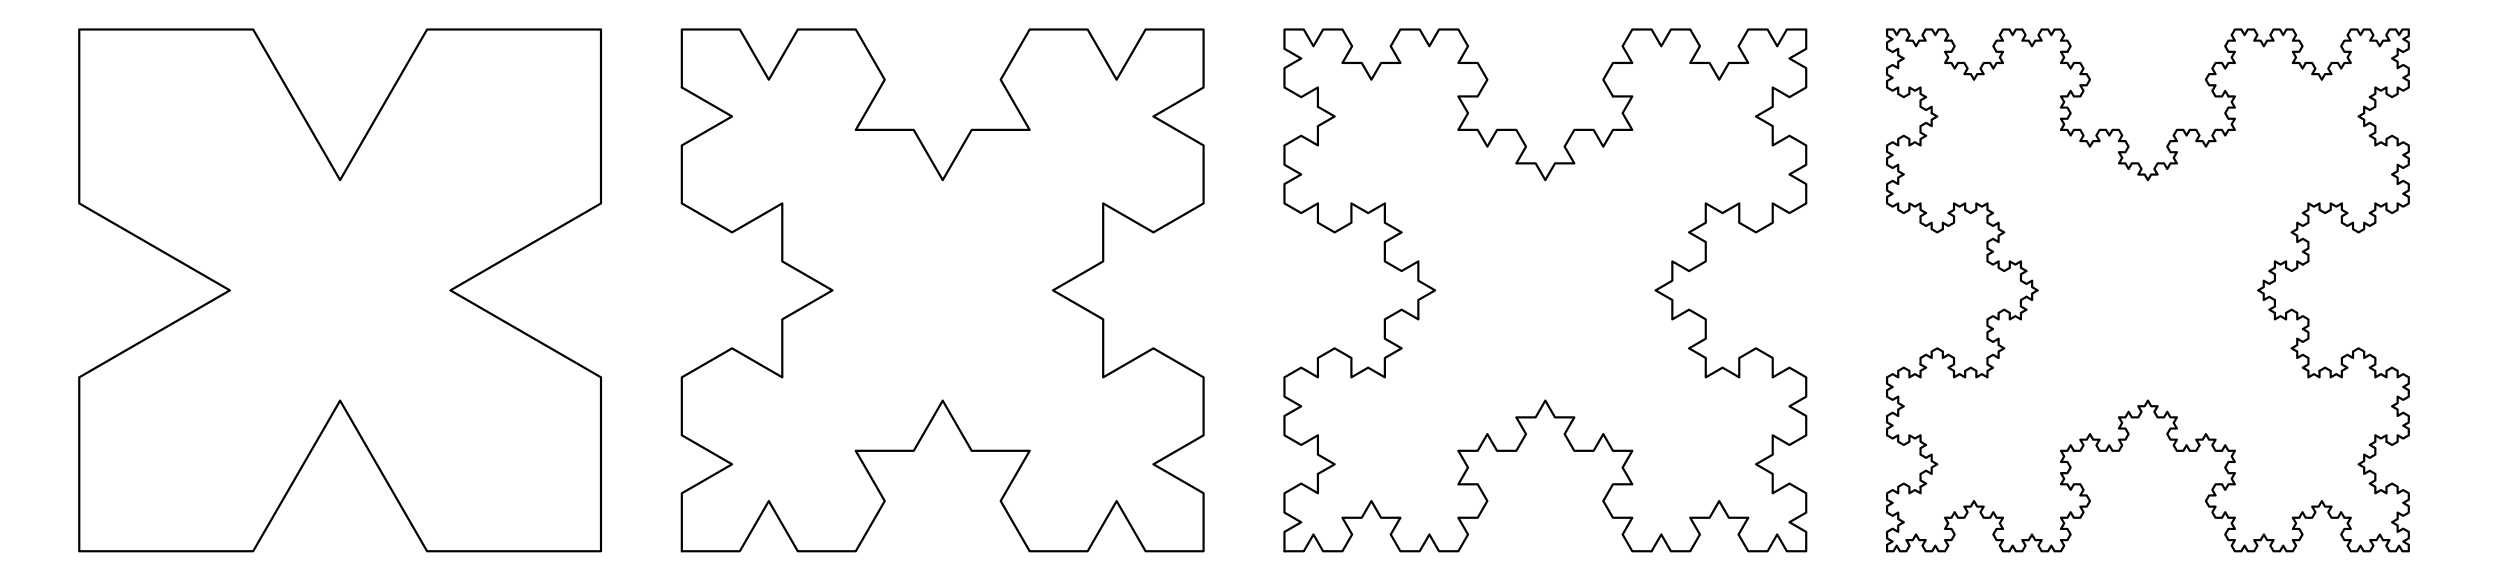 <?xml version="1.0" encoding="UTF-8"?>
<svg xmlns="http://www.w3.org/2000/svg" xmlns:xlink="http://www.w3.org/1999/xlink" width="565" height="131.31" viewBox="0 0 565 131.31">
<path fill="none" stroke-width="5" stroke-linecap="round" stroke-linejoin="round" stroke="rgb(0%, 0%, 0%)" stroke-opacity="1" stroke-miterlimit="10" d="M 166.023 61.047 L 563.02 61.047 L 761.518 404.876 L 960.056 61.047 L 1357.053 61.047 L 1357.053 458.044 L 1013.225 656.543 L 1357.053 855.081 L 1357.053 1252.078 L 960.056 1252.078 L 761.518 908.249 L 563.02 1252.078 L 166.023 1252.078 L 166.023 855.081 L 509.851 656.543 L 166.023 458.044 L 166.023 61.047 " transform="matrix(0.099, 0, 0, -0.099, 1.477, 130.624)"/>
<path fill="none" stroke-width="5" stroke-linecap="round" stroke-linejoin="round" stroke="rgb(0%, 0%, 0%)" stroke-opacity="1" stroke-miterlimit="10" d="M 1541.651 61.047 L 1673.983 61.047 L 1740.189 175.631 L 1806.355 61.047 L 1938.687 61.047 L 2004.853 175.631 L 1938.687 290.253 L 2071.02 290.253 L 2137.186 404.876 L 2203.352 290.253 L 2335.684 290.253 L 2269.518 175.631 L 2335.684 61.047 L 2468.017 61.047 L 2534.183 175.631 L 2600.349 61.047 L 2732.681 61.047 L 2732.681 193.38 L 2618.098 259.546 L 2732.681 325.712 L 2732.681 458.044 L 2618.098 524.211 L 2503.476 458.044 L 2503.476 590.377 L 2388.853 656.543 L 2503.476 722.709 L 2503.476 855.081 L 2618.098 788.915 L 2732.681 855.081 L 2732.681 987.413 L 2618.098 1053.579 L 2732.681 1119.746 L 2732.681 1252.078 L 2600.349 1252.078 L 2534.183 1137.455 L 2468.017 1252.078 L 2335.684 1252.078 L 2269.518 1137.455 L 2335.684 1022.833 L 2203.352 1022.833 L 2137.186 908.249 L 2071.02 1022.833 L 1938.687 1022.833 L 2004.853 1137.455 L 1938.687 1252.078 L 1806.355 1252.078 L 1740.189 1137.455 L 1673.983 1252.078 L 1541.651 1252.078 L 1541.651 1119.746 " transform="matrix(0.099, 0, 0, -0.099, 1.477, 130.624)"/>
<path fill="none" stroke-width="5" stroke-linecap="round" stroke-linejoin="round" stroke="rgb(0%, 0%, 0%)" stroke-opacity="1" stroke-miterlimit="10" d="M 1541.651 1119.746 L 1656.274 1053.579 L 1541.651 987.413 L 1541.651 855.081 L 1656.274 788.915 L 1770.896 855.081 L 1770.896 722.709 L 1885.479 656.543 L 1770.896 590.377 L 1770.896 458.044 L 1656.274 524.211 L 1541.651 458.044 L 1541.651 325.712 L 1656.274 259.546 L 1541.651 193.38 L 1541.651 61.047 " transform="matrix(0.099, 0, 0, -0.099, 1.477, 130.624)"/>
<path fill="none" stroke-width="5" stroke-linecap="round" stroke-linejoin="round" stroke="rgb(0%, 0%, 0%)" stroke-opacity="1" stroke-miterlimit="10" d="M 2917.319 61.047 L 2961.416 61.047 L 2983.485 99.255 L 3005.553 61.047 L 3049.651 61.047 L 3071.719 99.255 L 3049.651 137.423 L 3093.749 137.423 L 3115.817 175.631 L 3137.886 137.423 L 3181.983 137.423 L 3159.915 99.255 L 3181.983 61.047 L 3226.081 61.047 L 3248.149 99.255 L 3270.218 61.047 L 3314.316 61.047 L 3336.384 99.255 L 3314.316 137.423 L 3358.413 137.423 L 3380.482 175.631 L 3358.413 213.838 L 3314.316 213.838 L 3336.384 252.046 L 3314.316 290.253 L 3358.413 290.253 L 3380.482 328.461 L 3402.55 290.253 L 3446.648 290.253 L 3468.716 328.461 L 3446.648 366.668 L 3490.746 366.668 L 3512.814 404.876 L 3534.883 366.668 L 3578.98 366.668 L 3556.912 328.461 L 3578.98 290.253 L 3623.117 290.253 L 3645.147 328.461 L 3667.215 290.253 L 3711.313 290.253 L 3689.283 252.046 L 3711.313 213.838 L 3667.215 213.838 L 3645.147 175.631 L 3667.215 137.423 L 3711.313 137.423 L 3689.283 99.255 L 3711.313 61.047 L 3755.41 61.047 " transform="matrix(0.099, 0, 0, -0.099, 1.477, 130.624)"/>
<path fill="none" stroke-width="5" stroke-linecap="round" stroke-linejoin="round" stroke="rgb(0%, 0%, 0%)" stroke-opacity="1" stroke-miterlimit="10" d="M 3755.41 61.047 L 3777.518 99.255 L 3799.547 61.047 L 3843.645 61.047 L 3865.714 99.255 L 3843.645 137.423 L 3887.782 137.423 L 3909.811 175.631 L 3931.88 137.423 L 3976.017 137.423 L 3953.948 99.255 L 3976.017 61.047 L 4020.114 61.047 L 4042.183 99.255 L 4064.212 61.047 L 4108.349 61.047 L 4108.349 105.145 L 4070.142 127.214 L 4108.349 149.282 L 4108.349 193.38 L 4070.142 215.448 L 4031.934 193.38 L 4031.934 237.477 L 3993.726 259.546 L 4031.934 281.614 L 4031.934 325.712 L 4070.142 303.644 L 4108.349 325.712 L 4108.349 369.81 L 4070.142 391.878 L 4108.349 413.947 L 4108.349 458.044 L 4070.142 480.113 L 4031.934 458.044 L 4031.934 502.142 L 3993.726 524.211 L 3955.519 502.142 L 3955.519 458.044 L 3917.311 480.113 L 3879.104 458.044 L 3879.104 502.142 L 3840.936 524.211 L 3879.104 546.279 L 3879.104 590.377 L 3840.936 612.445 L 3802.728 590.377 L 3802.728 634.514 L 3764.521 656.543 L 3802.728 678.611 L 3802.728 722.709 L 3840.936 700.68 " transform="matrix(0.099, 0, 0, -0.099, 1.477, 130.624)"/>
<path fill="none" stroke-width="5" stroke-linecap="round" stroke-linejoin="round" stroke="rgb(0%, 0%, 0%)" stroke-opacity="1" stroke-miterlimit="10" d="M 3840.936 700.68 L 3879.104 722.709 L 3879.104 766.846 L 3840.936 788.915 L 3879.104 810.944 L 3879.104 855.081 L 3917.311 833.012 L 3955.519 855.081 L 3955.519 810.944 L 3993.726 788.915 L 4031.934 810.944 L 4031.934 855.081 L 4070.142 833.012 L 4108.349 855.081 L 4108.349 899.179 L 4070.142 921.247 L 4108.349 943.276 L 4108.349 987.413 L 4070.142 1009.442 L 4031.934 987.413 L 4031.934 1031.511 L 3993.726 1053.579 L 4031.934 1075.648 L 4031.934 1119.746 L 4070.142 1097.677 L 4108.349 1119.746 L 4108.349 1163.843 L 4070.142 1185.912 L 4108.349 1207.941 L 4108.349 1252.078 L 4064.212 1252.078 L 4042.183 1213.87 L 4020.114 1252.078 L 3976.017 1252.078 L 3953.948 1213.87 L 3976.017 1175.663 L 3931.88 1175.663 L 3909.811 1137.455 L 3887.782 1175.663 L 3843.645 1175.663 L 3865.714 1213.87 L 3843.645 1252.078 L 3799.547 1252.078 L 3777.518 1213.87 L 3755.41 1252.078 L 3711.313 1252.078 L 3689.283 1213.87 L 3711.313 1175.663 L 3667.215 1175.663 L 3645.147 1137.455 L 3667.215 1099.287 " transform="matrix(0.099, 0, 0, -0.099, 1.477, 130.624)"/>
<path fill="none" stroke-width="5" stroke-linecap="round" stroke-linejoin="round" stroke="rgb(0%, 0%, 0%)" stroke-opacity="1" stroke-miterlimit="10" d="M 3667.215 1099.287 L 3711.313 1099.287 L 3689.283 1061.079 L 3711.313 1022.833 L 3667.215 1022.833 L 3645.147 984.664 L 3623.117 1022.833 L 3578.98 1022.833 L 3556.912 984.664 L 3578.98 946.457 L 3534.883 946.457 L 3512.814 908.249 L 3490.746 946.457 L 3446.648 946.457 L 3468.716 984.664 L 3446.648 1022.833 L 3402.55 1022.833 L 3380.482 984.664 L 3358.413 1022.833 L 3314.316 1022.833 L 3336.384 1061.079 L 3314.316 1099.287 L 3358.413 1099.287 L 3380.482 1137.455 L 3358.413 1175.663 L 3314.316 1175.663 L 3336.384 1213.87 L 3314.316 1252.078 L 3270.218 1252.078 L 3248.149 1213.87 L 3226.081 1252.078 L 3181.983 1252.078 L 3159.915 1213.87 L 3181.983 1175.663 L 3137.886 1175.663 L 3115.817 1137.455 L 3093.749 1175.663 L 3049.651 1175.663 L 3071.719 1213.87 L 3049.651 1252.078 L 3005.553 1252.078 L 2983.485 1213.87 L 2961.416 1252.078 L 2917.319 1252.078 L 2917.319 1207.941 L 2955.526 1185.912 L 2917.319 1163.843 L 2917.319 1119.746 L 2955.526 1097.677 L 2993.694 1119.746 L 2993.694 1075.648 " transform="matrix(0.099, 0, 0, -0.099, 1.477, 130.624)"/>
<path fill="none" stroke-width="5" stroke-linecap="round" stroke-linejoin="round" stroke="rgb(0%, 0%, 0%)" stroke-opacity="1" stroke-miterlimit="10" d="M 2993.694 1075.648 L 3031.902 1053.579 L 2993.694 1031.511 L 2993.694 987.413 L 2955.526 1009.442 L 2917.319 987.413 L 2917.319 943.276 L 2955.526 921.247 L 2917.319 899.179 L 2917.319 855.081 L 2955.526 833.012 L 2993.694 855.081 L 2993.694 810.944 L 3031.902 788.915 L 3070.109 810.944 L 3070.109 855.081 L 3108.317 833.012 L 3146.524 855.081 L 3146.524 810.944 L 3184.732 788.915 L 3146.524 766.846 L 3146.524 722.709 L 3184.732 700.68 L 3222.94 722.709 L 3222.94 678.611 L 3261.147 656.543 L 3222.94 634.514 L 3222.94 590.377 L 3184.732 612.445 L 3146.524 590.377 L 3146.524 546.279 L 3184.732 524.211 L 3146.524 502.142 L 3146.524 458.044 L 3108.317 480.113 L 3070.109 458.044 L 3070.109 502.142 L 3031.902 524.211 L 2993.694 502.142 L 2993.694 458.044 L 2955.526 480.113 L 2917.319 458.044 L 2917.319 413.947 L 2955.526 391.878 L 2917.319 369.81 L 2917.319 325.712 L 2955.526 303.644 L 2993.694 325.712 L 2993.694 281.614 L 3031.902 259.546 L 2993.694 237.477 " transform="matrix(0.099, 0, 0, -0.099, 1.477, 130.624)"/>
<path fill="none" stroke-width="5" stroke-linecap="round" stroke-linejoin="round" stroke="rgb(0%, 0%, 0%)" stroke-opacity="1" stroke-miterlimit="10" d="M 2993.694 237.477 L 2993.694 193.38 L 2955.526 215.448 L 2917.319 193.38 L 2917.319 149.282 L 2955.526 127.214 L 2917.319 105.145 L 2917.319 61.047 " transform="matrix(0.099, 0, 0, -0.099, 1.477, 130.624)"/>
<path fill="none" stroke-width="5" stroke-linecap="round" stroke-linejoin="round" stroke="rgb(0%, 0%, 0%)" stroke-opacity="1" stroke-miterlimit="10" d="M 4292.947 61.047 L 4307.672 61.047 L 4315.015 73.77 L 4322.358 61.047 L 4337.044 61.047 L 4344.427 73.77 L 4337.044 86.493 L 4351.77 86.493 L 4359.113 99.255 L 4366.456 86.493 L 4381.181 86.493 L 4373.838 73.77 L 4381.181 61.047 L 4395.868 61.047 L 4403.211 73.77 L 4410.593 61.047 L 4425.279 61.047 L 4432.622 73.77 L 4425.279 86.493 L 4440.005 86.493 L 4447.348 99.255 L 4440.005 111.978 L 4425.279 111.978 L 4432.622 124.7 L 4425.279 137.423 L 4440.005 137.423 L 4447.348 150.185 L 4454.691 137.423 L 4469.377 137.423 L 4476.759 150.185 L 4469.377 162.908 L 4484.102 162.908 L 4491.445 175.631 L 4498.828 162.908 L 4513.514 162.908 L 4506.171 150.185 L 4513.514 137.423 L 4528.2 137.423 L 4535.543 150.185 L 4542.925 137.423 L 4557.612 137.423 L 4550.268 124.7 L 4557.612 111.978 L 4542.925 111.978 L 4535.543 99.255 L 4542.925 86.493 L 4557.612 86.493 L 4550.268 73.77 L 4557.612 61.047 L 4572.337 61.047 " transform="matrix(0.099, 0, 0, -0.099, 1.477, 130.624)"/>
<path fill="none" stroke-width="5" stroke-linecap="round" stroke-linejoin="round" stroke="rgb(0%, 0%, 0%)" stroke-opacity="1" stroke-miterlimit="10" d="M 4572.337 61.047 L 4579.68 73.77 L 4587.023 61.047 L 4601.748 61.047 L 4609.092 73.77 L 4601.748 86.493 L 4616.435 86.493 L 4623.778 99.255 L 4631.121 86.493 L 4645.846 86.493 L 4638.503 73.77 L 4645.846 61.047 L 4660.532 61.047 L 4667.915 73.77 L 4675.258 61.047 L 4689.944 61.047 L 4697.326 73.77 L 4689.944 86.493 L 4704.669 86.493 L 4712.012 99.255 L 4704.669 111.978 L 4689.944 111.978 L 4697.326 124.7 L 4689.944 137.423 L 4704.669 137.423 L 4712.012 150.185 L 4719.395 137.423 L 4734.081 137.423 L 4741.424 150.185 L 4734.081 162.908 L 4748.767 162.908 L 4756.149 175.631 L 4748.767 188.393 L 4734.081 188.393 L 4741.424 201.115 L 4734.081 213.838 L 4719.395 213.838 L 4712.012 201.115 L 4704.669 213.838 L 4689.944 213.838 L 4697.326 226.6 L 4689.944 239.323 L 4704.669 239.323 L 4712.012 252.046 L 4704.669 264.808 L 4689.944 264.808 L 4697.326 277.531 L 4689.944 290.253 L 4704.669 290.253 L 4712.012 302.976 L 4719.395 290.253 " transform="matrix(0.099, 0, 0, -0.099, 1.477, 130.624)"/>
<path fill="none" stroke-width="5" stroke-linecap="round" stroke-linejoin="round" stroke="rgb(0%, 0%, 0%)" stroke-opacity="1" stroke-miterlimit="10" d="M 4719.395 290.253 L 4734.081 290.253 L 4741.424 302.976 L 4734.081 315.738 L 4748.767 315.738 L 4756.149 328.461 L 4763.492 315.738 L 4778.179 315.738 L 4770.835 302.976 L 4778.179 290.253 L 4792.865 290.253 L 4800.247 302.976 L 4807.59 290.253 L 4822.316 290.253 L 4829.659 302.976 L 4822.316 315.738 L 4837.002 315.738 L 4844.345 328.461 L 4837.002 341.184 L 4822.316 341.184 L 4829.659 353.946 L 4822.316 366.668 L 4837.002 366.668 L 4844.345 379.391 L 4851.727 366.668 L 4866.413 366.668 L 4873.756 379.391 L 4866.413 392.114 L 4881.099 392.114 L 4888.442 404.876 L 4895.825 392.114 L 4910.511 392.114 L 4903.168 379.391 L 4910.511 366.668 L 4925.236 366.668 L 4932.579 379.391 L 4939.922 366.668 L 4954.648 366.668 L 4947.266 353.946 L 4954.648 341.184 L 4939.922 341.184 L 4932.579 328.461 L 4939.922 315.738 L 4954.648 315.738 L 4947.266 302.976 L 4954.648 290.253 L 4969.334 290.253 L 4976.716 302.976 L 4984.059 290.253 L 4998.746 290.253 L 5006.089 302.976 " transform="matrix(0.099, 0, 0, -0.099, 1.477, 130.624)"/>
<path fill="none" stroke-width="5" stroke-linecap="round" stroke-linejoin="round" stroke="rgb(0%, 0%, 0%)" stroke-opacity="1" stroke-miterlimit="10" d="M 5006.089 302.976 L 4998.746 315.738 L 5013.432 315.738 L 5020.814 328.461 L 5028.157 315.738 L 5042.843 315.738 L 5035.5 302.976 L 5042.843 290.253 L 5057.569 290.253 L 5064.912 302.976 L 5072.255 290.253 L 5086.98 290.253 L 5079.637 277.531 L 5086.98 264.808 L 5072.255 264.808 L 5064.912 252.046 L 5072.255 239.323 L 5086.98 239.323 L 5079.637 226.6 L 5086.98 213.838 L 5072.255 213.838 L 5064.912 201.115 L 5057.569 213.838 L 5042.843 213.838 L 5035.5 201.115 L 5042.843 188.393 L 5028.157 188.393 L 5020.814 175.631 L 5028.157 162.908 L 5042.843 162.908 L 5035.5 150.185 L 5042.843 137.423 L 5057.569 137.423 L 5064.912 150.185 L 5072.255 137.423 L 5086.98 137.423 L 5079.637 124.7 L 5086.98 111.978 L 5072.255 111.978 L 5064.912 99.255 L 5072.255 86.493 L 5086.98 86.493 L 5079.637 73.77 L 5086.98 61.047 L 5101.666 61.047 L 5109.049 73.77 L 5116.392 61.047 L 5131.078 61.047 L 5138.421 73.77 L 5131.078 86.493 L 5145.803 86.493 " transform="matrix(0.099, 0, 0, -0.099, 1.477, 130.624)"/>
<path fill="none" stroke-width="5" stroke-linecap="round" stroke-linejoin="round" stroke="rgb(0%, 0%, 0%)" stroke-opacity="1" stroke-miterlimit="10" d="M 5145.803 86.493 L 5153.146 99.255 L 5160.489 86.493 L 5175.215 86.493 L 5167.833 73.77 L 5175.215 61.047 L 5189.901 61.047 L 5197.244 73.77 L 5204.587 61.047 L 5219.313 61.047 L 5226.656 73.77 L 5219.313 86.493 L 5233.999 86.493 L 5241.381 99.255 L 5233.999 111.978 L 5219.313 111.978 L 5226.656 124.7 L 5219.313 137.423 L 5233.999 137.423 L 5241.381 150.185 L 5248.724 137.423 L 5263.41 137.423 L 5270.753 150.185 L 5263.41 162.908 L 5278.136 162.908 L 5285.479 175.631 L 5292.822 162.908 L 5307.547 162.908 L 5300.165 150.185 L 5307.547 137.423 L 5322.233 137.423 L 5329.576 150.185 L 5336.959 137.423 L 5351.645 137.423 L 5344.302 124.7 L 5351.645 111.978 L 5336.959 111.978 L 5329.576 99.255 L 5336.959 86.493 L 5351.645 86.493 L 5344.302 73.77 L 5351.645 61.047 L 5366.331 61.047 L 5373.713 73.77 L 5381.057 61.047 L 5395.743 61.047 L 5403.125 73.77 L 5395.743 86.493 L 5410.468 86.493 L 5417.811 99.255 L 5425.154 86.493 " transform="matrix(0.099, 0, 0, -0.099, 1.477, 130.624)"/>
<path fill="none" stroke-width="5" stroke-linecap="round" stroke-linejoin="round" stroke="rgb(0%, 0%, 0%)" stroke-opacity="1" stroke-miterlimit="10" d="M 5425.154 86.493 L 5439.88 86.493 L 5432.537 73.77 L 5439.88 61.047 L 5454.566 61.047 L 5461.909 73.77 L 5469.252 61.047 L 5483.977 61.047 L 5483.977 75.734 L 5471.255 83.116 L 5483.977 90.459 L 5483.977 105.145 L 5471.255 112.488 L 5458.532 105.145 L 5458.532 119.87 L 5445.77 127.214 L 5458.532 134.557 L 5458.532 149.282 L 5471.255 141.9 L 5483.977 149.282 L 5483.977 163.968 L 5471.255 171.311 L 5483.977 178.654 L 5483.977 193.38 L 5471.255 200.723 L 5458.532 193.38 L 5458.532 208.105 L 5445.77 215.448 L 5433.047 208.105 L 5433.047 193.38 L 5420.324 200.723 L 5407.562 193.38 L 5407.562 208.105 L 5394.84 215.448 L 5407.562 222.791 L 5407.562 237.477 L 5394.84 244.82 L 5382.117 237.477 L 5382.117 252.203 L 5369.394 259.546 L 5382.117 266.889 L 5382.117 281.614 L 5394.84 274.271 L 5407.562 281.614 L 5407.562 296.301 L 5394.84 303.644 L 5407.562 311.026 L 5407.562 325.712 L 5420.324 318.369 L 5433.047 325.712 L 5433.047 311.026 " transform="matrix(0.099, 0, 0, -0.099, 1.477, 130.624)"/>
<path fill="none" stroke-width="5" stroke-linecap="round" stroke-linejoin="round" stroke="rgb(0%, 0%, 0%)" stroke-opacity="1" stroke-miterlimit="10" d="M 5433.047 311.026 L 5445.77 303.644 L 5458.532 311.026 L 5458.532 325.712 L 5471.255 318.369 L 5483.977 325.712 L 5483.977 340.438 L 5471.255 347.781 L 5483.977 355.124 L 5483.977 369.81 L 5471.255 377.192 L 5458.532 369.81 L 5458.532 384.535 L 5445.77 391.878 L 5458.532 399.221 L 5458.532 413.947 L 5471.255 406.604 L 5483.977 413.947 L 5483.977 428.633 L 5471.255 435.976 L 5483.977 443.358 L 5483.977 458.044 L 5471.255 465.388 L 5458.532 458.044 L 5458.532 472.77 L 5445.77 480.113 L 5433.047 472.77 L 5433.047 458.044 L 5420.324 465.388 L 5407.562 458.044 L 5407.562 472.77 L 5394.84 480.113 L 5407.562 487.456 L 5407.562 502.142 L 5394.84 509.524 L 5382.117 502.142 L 5382.117 516.868 L 5369.394 524.211 L 5356.632 516.868 L 5356.632 502.142 L 5343.909 509.524 L 5331.186 502.142 L 5331.186 487.456 L 5343.909 480.113 L 5331.186 472.77 L 5331.186 458.044 L 5318.424 465.388 L 5305.702 458.044 L 5305.702 472.77 L 5292.979 480.113 L 5280.217 472.77 " transform="matrix(0.099, 0, 0, -0.099, 1.477, 130.624)"/>
<path fill="none" stroke-width="5" stroke-linecap="round" stroke-linejoin="round" stroke="rgb(0%, 0%, 0%)" stroke-opacity="1" stroke-miterlimit="10" d="M 5280.217 472.77 L 5280.217 458.044 L 5267.494 465.388 L 5254.771 458.044 L 5254.771 472.77 L 5242.049 480.113 L 5254.771 487.456 L 5254.771 502.142 L 5242.049 509.524 L 5229.287 502.142 L 5229.287 516.868 L 5216.564 524.211 L 5229.287 531.593 L 5229.287 546.279 L 5242.049 538.936 L 5254.771 546.279 L 5254.771 560.965 L 5242.049 568.348 L 5254.771 575.691 L 5254.771 590.377 L 5242.049 597.759 L 5229.287 590.377 L 5229.287 605.102 L 5216.564 612.445 L 5203.802 605.102 L 5203.802 590.377 L 5191.079 597.759 L 5178.356 590.377 L 5178.356 605.102 L 5165.634 612.445 L 5178.356 619.788 L 5178.356 634.514 L 5165.634 641.857 L 5152.872 634.514 L 5152.872 649.2 L 5140.149 656.543 L 5152.872 663.925 L 5152.872 678.611 L 5165.634 671.268 L 5178.356 678.611 L 5178.356 693.298 L 5165.634 700.68 L 5178.356 708.023 L 5178.356 722.709 L 5191.079 715.366 L 5203.802 722.709 L 5203.802 708.023 L 5216.564 700.68 L 5229.287 708.023 L 5229.287 722.709 L 5242.049 715.366 " transform="matrix(0.099, 0, 0, -0.099, 1.477, 130.624)"/>
<path fill="none" stroke-width="5" stroke-linecap="round" stroke-linejoin="round" stroke="rgb(0%, 0%, 0%)" stroke-opacity="1" stroke-miterlimit="10" d="M 5242.049 715.366 L 5254.771 722.709 L 5254.771 737.435 L 5242.049 744.778 L 5254.771 752.16 L 5254.771 766.846 L 5242.049 774.189 L 5229.287 766.846 L 5229.287 781.532 L 5216.564 788.915 L 5229.287 796.258 L 5229.287 810.944 L 5242.049 803.601 L 5254.771 810.944 L 5254.771 825.63 L 5242.049 833.012 L 5254.771 840.355 L 5254.771 855.081 L 5267.494 847.698 L 5280.217 855.081 L 5280.217 840.355 L 5292.979 833.012 L 5305.702 840.355 L 5305.702 855.081 L 5318.424 847.698 L 5331.186 855.081 L 5331.186 840.355 L 5343.909 833.012 L 5331.186 825.63 L 5331.186 810.944 L 5343.909 803.601 L 5356.632 810.944 L 5356.632 796.258 L 5369.394 788.915 L 5382.117 796.258 L 5382.117 810.944 L 5394.84 803.601 L 5407.562 810.944 L 5407.562 825.63 L 5394.84 833.012 L 5407.562 840.355 L 5407.562 855.081 L 5420.324 847.698 L 5433.047 855.081 L 5433.047 840.355 L 5445.77 833.012 L 5458.532 840.355 L 5458.532 855.081 L 5471.255 847.698 L 5483.977 855.081 L 5483.977 869.767 " transform="matrix(0.099, 0, 0, -0.099, 1.477, 130.624)"/>
<path fill="none" stroke-width="5" stroke-linecap="round" stroke-linejoin="round" stroke="rgb(0%, 0%, 0%)" stroke-opacity="1" stroke-miterlimit="10" d="M 5483.977 869.767 L 5471.255 877.11 L 5483.977 884.492 L 5483.977 899.179 L 5471.255 906.522 L 5458.532 899.179 L 5458.532 913.865 L 5445.77 921.247 L 5458.532 928.59 L 5458.532 943.276 L 5471.255 935.933 L 5483.977 943.276 L 5483.977 958.002 L 5471.255 965.345 L 5483.977 972.688 L 5483.977 987.413 L 5471.255 994.756 L 5458.532 987.413 L 5458.532 1002.099 L 5445.77 1009.442 L 5433.047 1002.099 L 5433.047 987.413 L 5420.324 994.756 L 5407.562 987.413 L 5407.562 1002.099 L 5394.84 1009.442 L 5407.562 1016.825 L 5407.562 1031.511 L 5394.84 1038.854 L 5382.117 1031.511 L 5382.117 1046.197 L 5369.394 1053.579 L 5382.117 1060.922 L 5382.117 1075.648 L 5394.84 1068.265 L 5407.562 1075.648 L 5407.562 1090.334 L 5394.84 1097.677 L 5407.562 1105.02 L 5407.562 1119.746 L 5420.324 1112.363 L 5433.047 1119.746 L 5433.047 1105.02 L 5445.77 1097.677 L 5458.532 1105.02 L 5458.532 1119.746 L 5471.255 1112.363 L 5483.977 1119.746 L 5483.977 1134.432 L 5471.255 1141.775 L 5483.977 1149.157 " transform="matrix(0.099, 0, 0, -0.099, 1.477, 130.624)"/>
<path fill="none" stroke-width="5" stroke-linecap="round" stroke-linejoin="round" stroke="rgb(0%, 0%, 0%)" stroke-opacity="1" stroke-miterlimit="10" d="M 5483.977 1149.157 L 5483.977 1163.843 L 5471.255 1171.186 L 5458.532 1163.843 L 5458.532 1178.569 L 5445.77 1185.912 L 5458.532 1193.255 L 5458.532 1207.941 L 5471.255 1200.598 L 5483.977 1207.941 L 5483.977 1222.666 L 5471.255 1230.009 L 5483.977 1237.352 L 5483.977 1252.078 L 5469.252 1252.078 L 5461.909 1239.355 L 5454.566 1252.078 L 5439.88 1252.078 L 5432.537 1239.355 L 5439.88 1226.593 L 5425.154 1226.593 L 5417.811 1213.87 L 5410.468 1226.593 L 5395.743 1226.593 L 5403.125 1239.355 L 5395.743 1252.078 L 5381.057 1252.078 L 5373.713 1239.355 L 5366.331 1252.078 L 5351.645 1252.078 L 5344.302 1239.355 L 5351.645 1226.593 L 5336.959 1226.593 L 5329.576 1213.87 L 5336.959 1201.148 L 5351.645 1201.148 L 5344.302 1188.386 L 5351.645 1175.663 L 5336.959 1175.663 L 5329.576 1162.94 L 5322.233 1175.663 L 5307.547 1175.663 L 5300.165 1162.94 L 5307.547 1150.217 L 5292.822 1150.217 L 5285.479 1137.455 L 5278.136 1150.217 L 5263.41 1150.217 L 5270.753 1162.94 L 5263.41 1175.663 L 5248.724 1175.663 " transform="matrix(0.099, 0, 0, -0.099, 1.477, 130.624)"/>
<path fill="none" stroke-width="5" stroke-linecap="round" stroke-linejoin="round" stroke="rgb(0%, 0%, 0%)" stroke-opacity="1" stroke-miterlimit="10" d="M 5248.724 1175.663 L 5241.381 1162.94 L 5233.999 1175.663 L 5219.313 1175.663 L 5226.656 1188.386 L 5219.313 1201.148 L 5233.999 1201.148 L 5241.381 1213.87 L 5233.999 1226.593 L 5219.313 1226.593 L 5226.656 1239.355 L 5219.313 1252.078 L 5204.587 1252.078 L 5197.244 1239.355 L 5189.901 1252.078 L 5175.215 1252.078 L 5167.833 1239.355 L 5175.215 1226.593 L 5160.489 1226.593 L 5153.146 1213.87 L 5145.803 1226.593 L 5131.078 1226.593 L 5138.421 1239.355 L 5131.078 1252.078 L 5116.392 1252.078 L 5109.049 1239.355 L 5101.666 1252.078 L 5086.98 1252.078 L 5079.637 1239.355 L 5086.98 1226.593 L 5072.255 1226.593 L 5064.912 1213.87 L 5072.255 1201.148 L 5086.98 1201.148 L 5079.637 1188.386 L 5086.98 1175.663 L 5072.255 1175.663 L 5064.912 1162.94 L 5057.569 1175.663 L 5042.843 1175.663 L 5035.5 1162.94 L 5042.843 1150.217 L 5028.157 1150.217 L 5020.814 1137.455 L 5028.157 1124.733 L 5042.843 1124.733 L 5035.5 1111.971 L 5042.843 1099.248 L 5057.569 1099.248 L 5064.912 1111.971 L 5072.255 1099.248 " transform="matrix(0.099, 0, 0, -0.099, 1.477, 130.624)"/>
<path fill="none" stroke-width="5" stroke-linecap="round" stroke-linejoin="round" stroke="rgb(0%, 0%, 0%)" stroke-opacity="1" stroke-miterlimit="10" d="M 5072.255 1099.248 L 5086.98 1099.248 L 5079.637 1086.525 L 5086.98 1073.802 L 5072.255 1073.802 L 5064.912 1061.079 L 5072.255 1048.317 L 5086.98 1048.317 L 5079.637 1035.595 L 5086.98 1022.833 L 5072.255 1022.833 L 5064.912 1010.11 L 5057.569 1022.833 L 5042.843 1022.833 L 5035.5 1010.11 L 5042.843 997.387 L 5028.157 997.387 L 5020.814 984.664 L 5013.432 997.387 L 4998.746 997.387 L 5006.089 1010.11 L 4998.746 1022.833 L 4984.059 1022.833 L 4976.716 1010.11 L 4969.334 1022.833 L 4954.648 1022.833 L 4947.266 1010.11 L 4954.648 997.387 L 4939.922 997.387 L 4932.579 984.664 L 4939.922 971.902 L 4954.648 971.902 L 4947.266 959.18 L 4954.648 946.457 L 4939.922 946.457 L 4932.579 933.734 L 4925.236 946.457 L 4910.511 946.457 L 4903.168 933.734 L 4910.511 920.972 L 4895.825 920.972 L 4888.442 908.249 L 4881.099 920.972 L 4866.413 920.972 L 4873.756 933.734 L 4866.413 946.457 L 4851.727 946.457 L 4844.345 933.734 L 4837.002 946.457 L 4822.316 946.457 L 4829.659 959.18 " transform="matrix(0.099, 0, 0, -0.099, 1.477, 130.624)"/>
<path fill="none" stroke-width="5" stroke-linecap="round" stroke-linejoin="round" stroke="rgb(0%, 0%, 0%)" stroke-opacity="1" stroke-miterlimit="10" d="M 4829.659 959.18 L 4822.316 971.902 L 4837.002 971.902 L 4844.345 984.664 L 4837.002 997.387 L 4822.316 997.387 L 4829.659 1010.11 L 4822.316 1022.833 L 4807.59 1022.833 L 4800.247 1010.11 L 4792.865 1022.833 L 4778.179 1022.833 L 4770.835 1010.11 L 4778.179 997.387 L 4763.492 997.387 L 4756.149 984.664 L 4748.767 997.387 L 4734.081 997.387 L 4741.424 1010.11 L 4734.081 1022.833 L 4719.395 1022.833 L 4712.012 1010.11 L 4704.669 1022.833 L 4689.944 1022.833 L 4697.326 1035.595 L 4689.944 1048.317 L 4704.669 1048.317 L 4712.012 1061.079 L 4704.669 1073.802 L 4689.944 1073.802 L 4697.326 1086.525 L 4689.944 1099.248 L 4704.669 1099.248 L 4712.012 1111.971 L 4719.395 1099.248 L 4734.081 1099.248 L 4741.424 1111.971 L 4734.081 1124.733 L 4748.767 1124.733 L 4756.149 1137.455 L 4748.767 1150.217 L 4734.081 1150.217 L 4741.424 1162.94 L 4734.081 1175.663 L 4719.395 1175.663 L 4712.012 1162.94 L 4704.669 1175.663 L 4689.944 1175.663 L 4697.326 1188.386 L 4689.944 1201.148 L 4704.669 1201.148 " transform="matrix(0.099, 0, 0, -0.099, 1.477, 130.624)"/>
<path fill="none" stroke-width="5" stroke-linecap="round" stroke-linejoin="round" stroke="rgb(0%, 0%, 0%)" stroke-opacity="1" stroke-miterlimit="10" d="M 4704.669 1201.148 L 4712.012 1213.87 L 4704.669 1226.593 L 4689.944 1226.593 L 4697.326 1239.355 L 4689.944 1252.078 L 4675.258 1252.078 L 4667.915 1239.355 L 4660.532 1252.078 L 4645.846 1252.078 L 4638.503 1239.355 L 4645.846 1226.593 L 4631.121 1226.593 L 4623.778 1213.87 L 4616.435 1226.593 L 4601.748 1226.593 L 4609.092 1239.355 L 4601.748 1252.078 L 4587.023 1252.078 L 4579.68 1239.355 L 4572.337 1252.078 L 4557.612 1252.078 L 4550.268 1239.355 L 4557.612 1226.593 L 4542.925 1226.593 L 4535.543 1213.87 L 4542.925 1201.148 L 4557.612 1201.148 L 4550.268 1188.386 L 4557.612 1175.663 L 4542.925 1175.663 L 4535.543 1162.94 L 4528.2 1175.663 L 4513.514 1175.663 L 4506.171 1162.94 L 4513.514 1150.217 L 4498.828 1150.217 L 4491.445 1137.455 L 4484.102 1150.217 L 4469.377 1150.217 L 4476.759 1162.94 L 4469.377 1175.663 L 4454.691 1175.663 L 4447.348 1162.94 L 4440.005 1175.663 L 4425.279 1175.663 L 4432.622 1188.386 L 4425.279 1201.148 L 4440.005 1201.148 L 4447.348 1213.87 L 4440.005 1226.593 " transform="matrix(0.099, 0, 0, -0.099, 1.477, 130.624)"/>
<path fill="none" stroke-width="5" stroke-linecap="round" stroke-linejoin="round" stroke="rgb(0%, 0%, 0%)" stroke-opacity="1" stroke-miterlimit="10" d="M 4440.005 1226.593 L 4425.279 1226.593 L 4432.622 1239.355 L 4425.279 1252.078 L 4410.593 1252.078 L 4403.211 1239.355 L 4395.868 1252.078 L 4381.181 1252.078 L 4373.838 1239.355 L 4381.181 1226.593 L 4366.456 1226.593 L 4359.113 1213.87 L 4351.77 1226.593 L 4337.044 1226.593 L 4344.427 1239.355 L 4337.044 1252.078 L 4322.358 1252.078 L 4315.015 1239.355 L 4307.672 1252.078 L 4292.947 1252.078 L 4292.947 1237.352 L 4305.67 1230.009 L 4292.947 1222.666 L 4292.947 1207.941 L 4305.67 1200.598 L 4318.392 1207.941 L 4318.392 1193.255 L 4331.154 1185.912 L 4318.392 1178.569 L 4318.392 1163.843 L 4305.67 1171.186 L 4292.947 1163.843 L 4292.947 1149.157 L 4305.67 1141.775 L 4292.947 1134.432 L 4292.947 1119.746 L 4305.67 1112.363 L 4318.392 1119.746 L 4318.392 1105.02 L 4331.154 1097.677 L 4343.877 1105.02 L 4343.877 1119.746 L 4356.639 1112.363 L 4369.362 1119.746 L 4369.362 1105.02 L 4382.085 1097.677 L 4369.362 1090.334 L 4369.362 1075.648 L 4382.085 1068.265 L 4394.807 1075.648 L 4394.807 1060.922 " transform="matrix(0.099, 0, 0, -0.099, 1.477, 130.624)"/>
<path fill="none" stroke-width="5" stroke-linecap="round" stroke-linejoin="round" stroke="rgb(0%, 0%, 0%)" stroke-opacity="1" stroke-miterlimit="10" d="M 4394.807 1060.922 L 4407.569 1053.579 L 4394.807 1046.197 L 4394.807 1031.511 L 4382.085 1038.854 L 4369.362 1031.511 L 4369.362 1016.825 L 4382.085 1009.442 L 4369.362 1002.099 L 4369.362 987.413 L 4356.639 994.756 L 4343.877 987.413 L 4343.877 1002.099 L 4331.154 1009.442 L 4318.392 1002.099 L 4318.392 987.413 L 4305.67 994.756 L 4292.947 987.413 L 4292.947 972.688 L 4305.67 965.345 L 4292.947 958.002 L 4292.947 943.276 L 4305.67 935.933 L 4318.392 943.276 L 4318.392 928.59 L 4331.154 921.247 L 4318.392 913.865 L 4318.392 899.179 L 4305.67 906.522 L 4292.947 899.179 L 4292.947 884.492 L 4305.67 877.11 L 4292.947 869.767 L 4292.947 855.081 L 4305.67 847.698 L 4318.392 855.081 L 4318.392 840.355 L 4331.154 833.012 L 4343.877 840.355 L 4343.877 855.081 L 4356.639 847.698 L 4369.362 855.081 L 4369.362 840.355 L 4382.085 833.012 L 4369.362 825.63 L 4369.362 810.944 L 4382.085 803.601 L 4394.807 810.944 L 4394.807 796.258 L 4407.569 788.915 L 4420.292 796.258 " transform="matrix(0.099, 0, 0, -0.099, 1.477, 130.624)"/>
<path fill="none" stroke-width="5" stroke-linecap="round" stroke-linejoin="round" stroke="rgb(0%, 0%, 0%)" stroke-opacity="1" stroke-miterlimit="10" d="M 4420.292 796.258 L 4420.292 810.944 L 4433.015 803.601 L 4445.777 810.944 L 4445.777 825.63 L 4433.015 833.012 L 4445.777 840.355 L 4445.777 855.081 L 4458.5 847.698 L 4471.222 855.081 L 4471.222 840.355 L 4483.945 833.012 L 4496.707 840.355 L 4496.707 855.081 L 4509.43 847.698 L 4522.153 855.081 L 4522.153 840.355 L 4534.915 833.012 L 4522.153 825.63 L 4522.153 810.944 L 4534.915 803.601 L 4547.638 810.944 L 4547.638 796.258 L 4560.36 788.915 L 4547.638 781.532 L 4547.638 766.846 L 4534.915 774.189 L 4522.153 766.846 L 4522.153 752.16 L 4534.915 744.778 L 4522.153 737.435 L 4522.153 722.709 L 4534.915 715.366 L 4547.638 722.709 L 4547.638 708.023 L 4560.36 700.68 L 4573.122 708.023 L 4573.122 722.709 L 4585.845 715.366 L 4598.568 722.709 L 4598.568 708.023 L 4611.291 700.68 L 4598.568 693.298 L 4598.568 678.611 L 4611.291 671.268 L 4624.053 678.611 L 4624.053 663.925 L 4636.775 656.543 L 4624.053 649.2 L 4624.053 634.514 L 4611.291 641.857 " transform="matrix(0.099, 0, 0, -0.099, 1.477, 130.624)"/>
<path fill="none" stroke-width="5" stroke-linecap="round" stroke-linejoin="round" stroke="rgb(0%, 0%, 0%)" stroke-opacity="1" stroke-miterlimit="10" d="M 4611.291 641.857 L 4598.568 634.514 L 4598.568 619.788 L 4611.291 612.445 L 4598.568 605.102 L 4598.568 590.377 L 4585.845 597.759 L 4573.122 590.377 L 4573.122 605.102 L 4560.36 612.445 L 4547.638 605.102 L 4547.638 590.377 L 4534.915 597.759 L 4522.153 590.377 L 4522.153 575.691 L 4534.915 568.348 L 4522.153 560.965 L 4522.153 546.279 L 4534.915 538.936 L 4547.638 546.279 L 4547.638 531.593 L 4560.36 524.211 L 4547.638 516.868 L 4547.638 502.142 L 4534.915 509.524 L 4522.153 502.142 L 4522.153 487.456 L 4534.915 480.113 L 4522.153 472.77 L 4522.153 458.044 L 4509.43 465.388 L 4496.707 458.044 L 4496.707 472.77 L 4483.945 480.113 L 4471.222 472.77 L 4471.222 458.044 L 4458.5 465.388 L 4445.777 458.044 L 4445.777 472.77 L 4433.015 480.113 L 4445.777 487.456 L 4445.777 502.142 L 4433.015 509.524 L 4420.292 502.142 L 4420.292 516.868 L 4407.569 524.211 L 4394.807 516.868 L 4394.807 502.142 L 4382.085 509.524 L 4369.362 502.142 L 4369.362 487.456 " transform="matrix(0.099, 0, 0, -0.099, 1.477, 130.624)"/>
<path fill="none" stroke-width="5" stroke-linecap="round" stroke-linejoin="round" stroke="rgb(0%, 0%, 0%)" stroke-opacity="1" stroke-miterlimit="10" d="M 4369.362 487.456 L 4382.085 480.113 L 4369.362 472.77 L 4369.362 458.044 L 4356.639 465.388 L 4343.877 458.044 L 4343.877 472.77 L 4331.154 480.113 L 4318.392 472.77 L 4318.392 458.044 L 4305.67 465.388 L 4292.947 458.044 L 4292.947 443.358 L 4305.67 435.976 L 4292.947 428.633 L 4292.947 413.947 L 4305.67 406.604 L 4318.392 413.947 L 4318.392 399.221 L 4331.154 391.878 L 4318.392 384.535 L 4318.392 369.81 L 4305.67 377.192 L 4292.947 369.81 L 4292.947 355.124 L 4305.67 347.781 L 4292.947 340.438 L 4292.947 325.712 L 4305.67 318.369 L 4318.392 325.712 L 4318.392 311.026 L 4331.154 303.644 L 4343.877 311.026 L 4343.877 325.712 L 4356.639 318.369 L 4369.362 325.712 L 4369.362 311.026 L 4382.085 303.644 L 4369.362 296.301 L 4369.362 281.614 L 4382.085 274.271 L 4394.807 281.614 L 4394.807 266.889 L 4407.569 259.546 L 4394.807 252.203 L 4394.807 237.477 L 4382.085 244.82 L 4369.362 237.477 L 4369.362 222.791 L 4382.085 215.448 L 4369.362 208.105 " transform="matrix(0.099, 0, 0, -0.099, 1.477, 130.624)"/>
<path fill="none" stroke-width="5" stroke-linecap="round" stroke-linejoin="round" stroke="rgb(0%, 0%, 0%)" stroke-opacity="1" stroke-miterlimit="10" d="M 4369.362 208.105 L 4369.362 193.38 L 4356.639 200.723 L 4343.877 193.38 L 4343.877 208.105 L 4331.154 215.448 L 4318.392 208.105 L 4318.392 193.38 L 4305.67 200.723 L 4292.947 193.38 L 4292.947 178.654 L 4305.67 171.311 L 4292.947 163.968 L 4292.947 149.282 L 4305.67 141.9 L 4318.392 149.282 L 4318.392 134.557 L 4331.154 127.214 L 4318.392 119.87 L 4318.392 105.145 L 4305.67 112.488 L 4292.947 105.145 L 4292.947 90.459 L 4305.67 83.116 L 4292.947 75.734 L 4292.947 61.047 " transform="matrix(0.099, 0, 0, -0.099, 1.477, 130.624)"/>
</svg>

